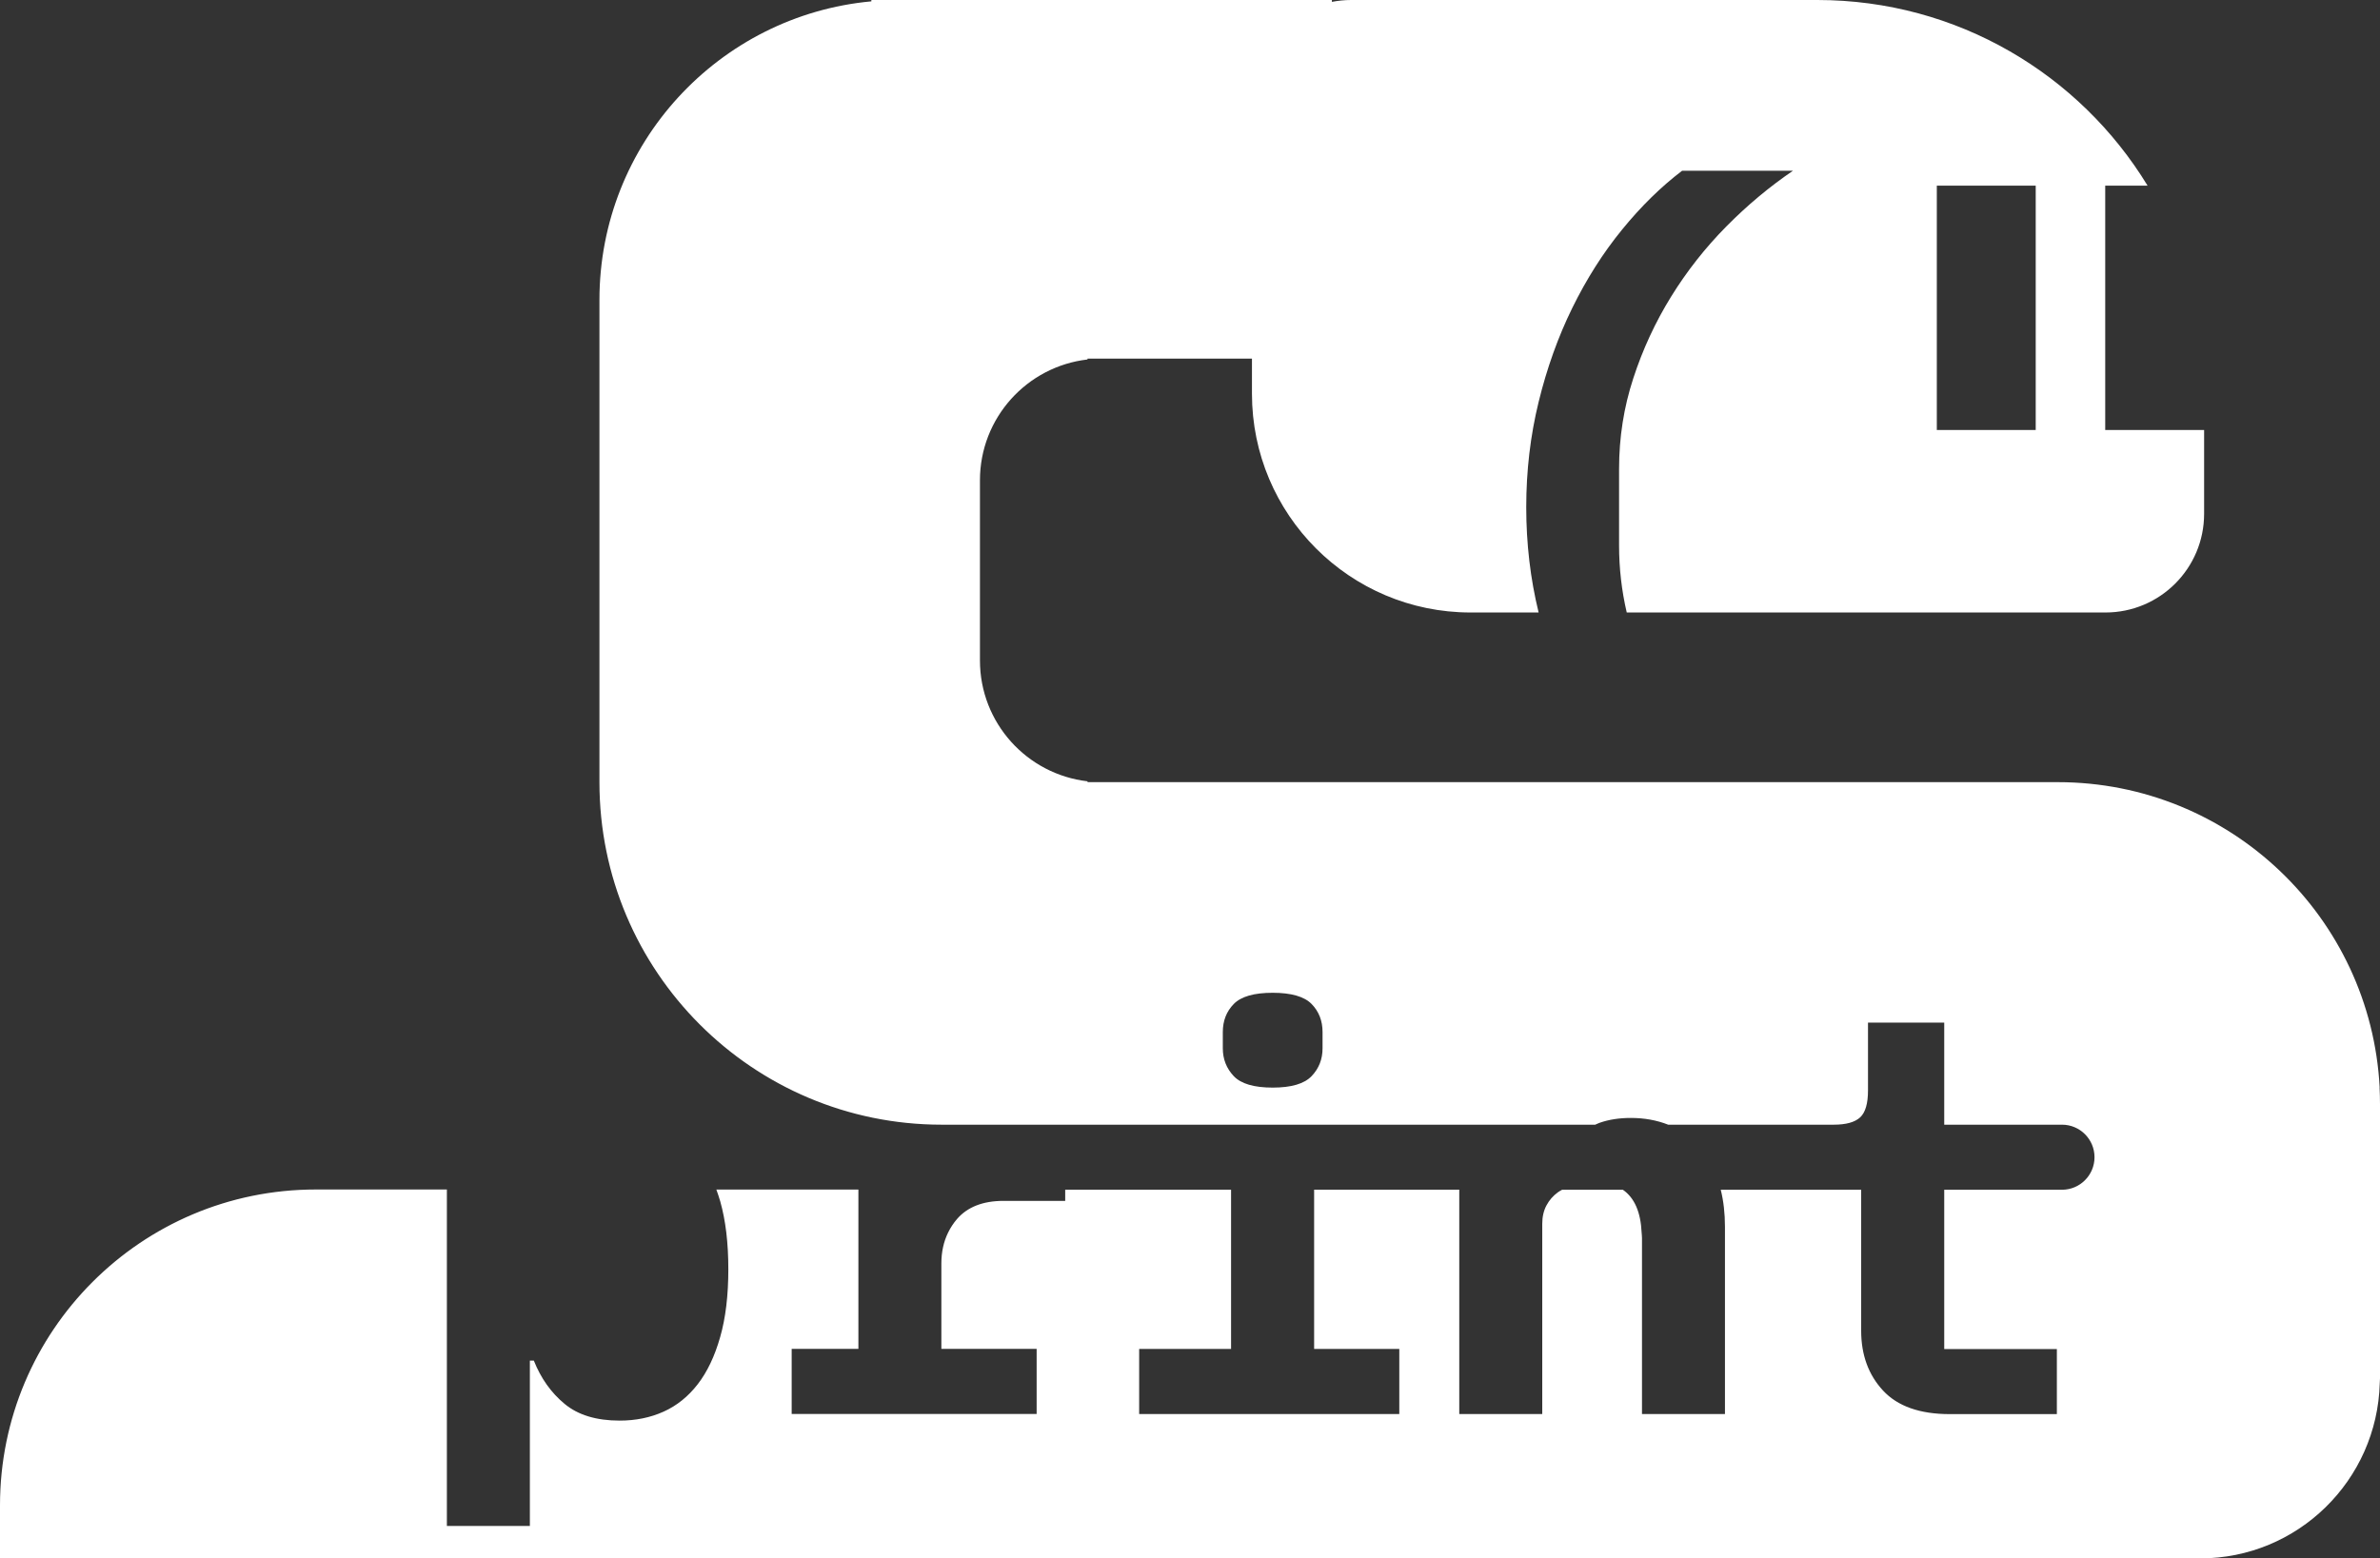<svg width="342" height="224" viewBox="0 0 342 224" fill="none" xmlns="http://www.w3.org/2000/svg">
<rect x="0" y="0" width="342" height="224" fill="#333333" stroke="none"/>
<path d="M341.952 156.328C340.681 131.868 320.465 112.424 295.699 112.424H156.274V112.303C147.571 111.297 140.816 103.907 140.816 94.93V69.041C140.816 60.065 147.571 52.675 156.274 51.669V51.548H179.903V56.588C179.903 73.96 193.969 88.037 211.328 88.037H221.096C219.91 83.191 219.317 78.139 219.317 72.906C219.317 67.672 219.91 62.621 221.096 57.775C222.282 52.929 223.892 48.422 225.938 44.255C227.984 40.087 230.369 36.332 233.092 33C235.816 29.657 238.685 26.846 241.711 24.544H257.641C254.264 26.846 251.068 29.511 248.054 32.564C245.04 35.617 242.401 38.973 240.137 42.632C237.874 46.29 236.058 50.203 234.702 54.371C233.334 58.538 232.656 62.887 232.656 67.406V78.394C232.656 81.701 233.032 84.924 233.758 88.037H302.55C310.382 88.037 316.725 81.689 316.725 73.851V61.809H302.514V26.689H308.603C298.858 10.685 281.245 0 261.139 0H194.151C193.206 0 192.286 0.097 191.391 0.267V0H125.213V0.194C103.303 2.217 86.138 20.655 86.138 43.116V112.436C86.138 139.621 108.157 161.658 135.321 161.658H229.231C229.449 161.573 229.654 161.452 229.884 161.379C231.204 160.919 232.693 160.689 234.351 160.689C236.288 160.689 238.079 161.016 239.714 161.658H263.512C265.279 161.658 266.538 161.307 267.301 160.604C268.051 159.901 268.426 158.617 268.426 156.739V146.987H279.381V161.658H296.304C298.882 161.658 300.976 163.754 300.976 166.334C300.976 168.915 298.882 171.01 296.304 171.01H279.381V193.907H295.566V203.26H280.18C275.883 203.26 272.687 202.133 270.593 199.88C268.499 197.626 267.446 194.755 267.446 191.278V171.01H247.267C247.666 172.61 247.872 174.378 247.872 176.329V203.248H235.949V177.94C235.949 177.674 235.913 177.443 235.9 177.189C235.767 174.245 234.884 172.174 233.201 171.01H224.473C224.268 171.132 224.05 171.229 223.868 171.374C223.166 171.883 222.621 172.513 222.222 173.264C221.822 174.015 221.617 174.899 221.617 175.917V203.248H209.693V170.998H188.837V193.895H201.075V203.248H163.695V193.895H176.901V170.998H153.067V172.61H144.206C141.252 172.61 139.025 173.482 137.524 175.214C137.003 175.82 136.58 176.474 136.241 177.165C135.599 178.473 135.272 179.951 135.272 181.599V193.883H148.963V203.235H113.762V193.883H123.349V170.986H102.94C103.134 171.531 103.328 172.089 103.497 172.682C103.884 174.051 104.175 175.541 104.369 177.165C104.562 178.788 104.659 180.545 104.659 182.435C104.659 186.202 104.272 189.449 103.485 192.187C102.71 194.925 101.633 197.19 100.265 198.959C98.897 200.728 97.263 202.048 95.35 202.908C93.438 203.769 91.332 204.193 89.032 204.193C85.703 204.193 83.064 203.393 81.139 201.794C79.202 200.195 77.726 198.123 76.709 195.567H76.14V219.336H64.216V170.974H45.369C20.312 170.974 0 191.303 0 216.38V224H316.144C330.186 224 341.588 212.782 341.964 198.826C341.964 198.596 342 198.365 342 198.123V158.75C342 157.927 341.976 157.115 341.939 156.303L341.952 156.328ZM278.316 26.689H292.527V61.809H278.316V26.689ZM190.047 150.682C190.047 152.245 189.527 153.578 188.473 154.68C187.42 155.782 185.556 156.328 182.881 156.328C180.206 156.328 178.33 155.782 177.288 154.68C176.247 153.578 175.715 152.245 175.715 150.682V148.344C175.715 146.733 176.235 145.388 177.288 144.31C178.342 143.232 180.206 142.699 182.881 142.699C185.556 142.699 187.432 143.244 188.473 144.31C189.527 145.388 190.047 146.733 190.047 148.344V150.682Z" fill="white"/>
</svg>
